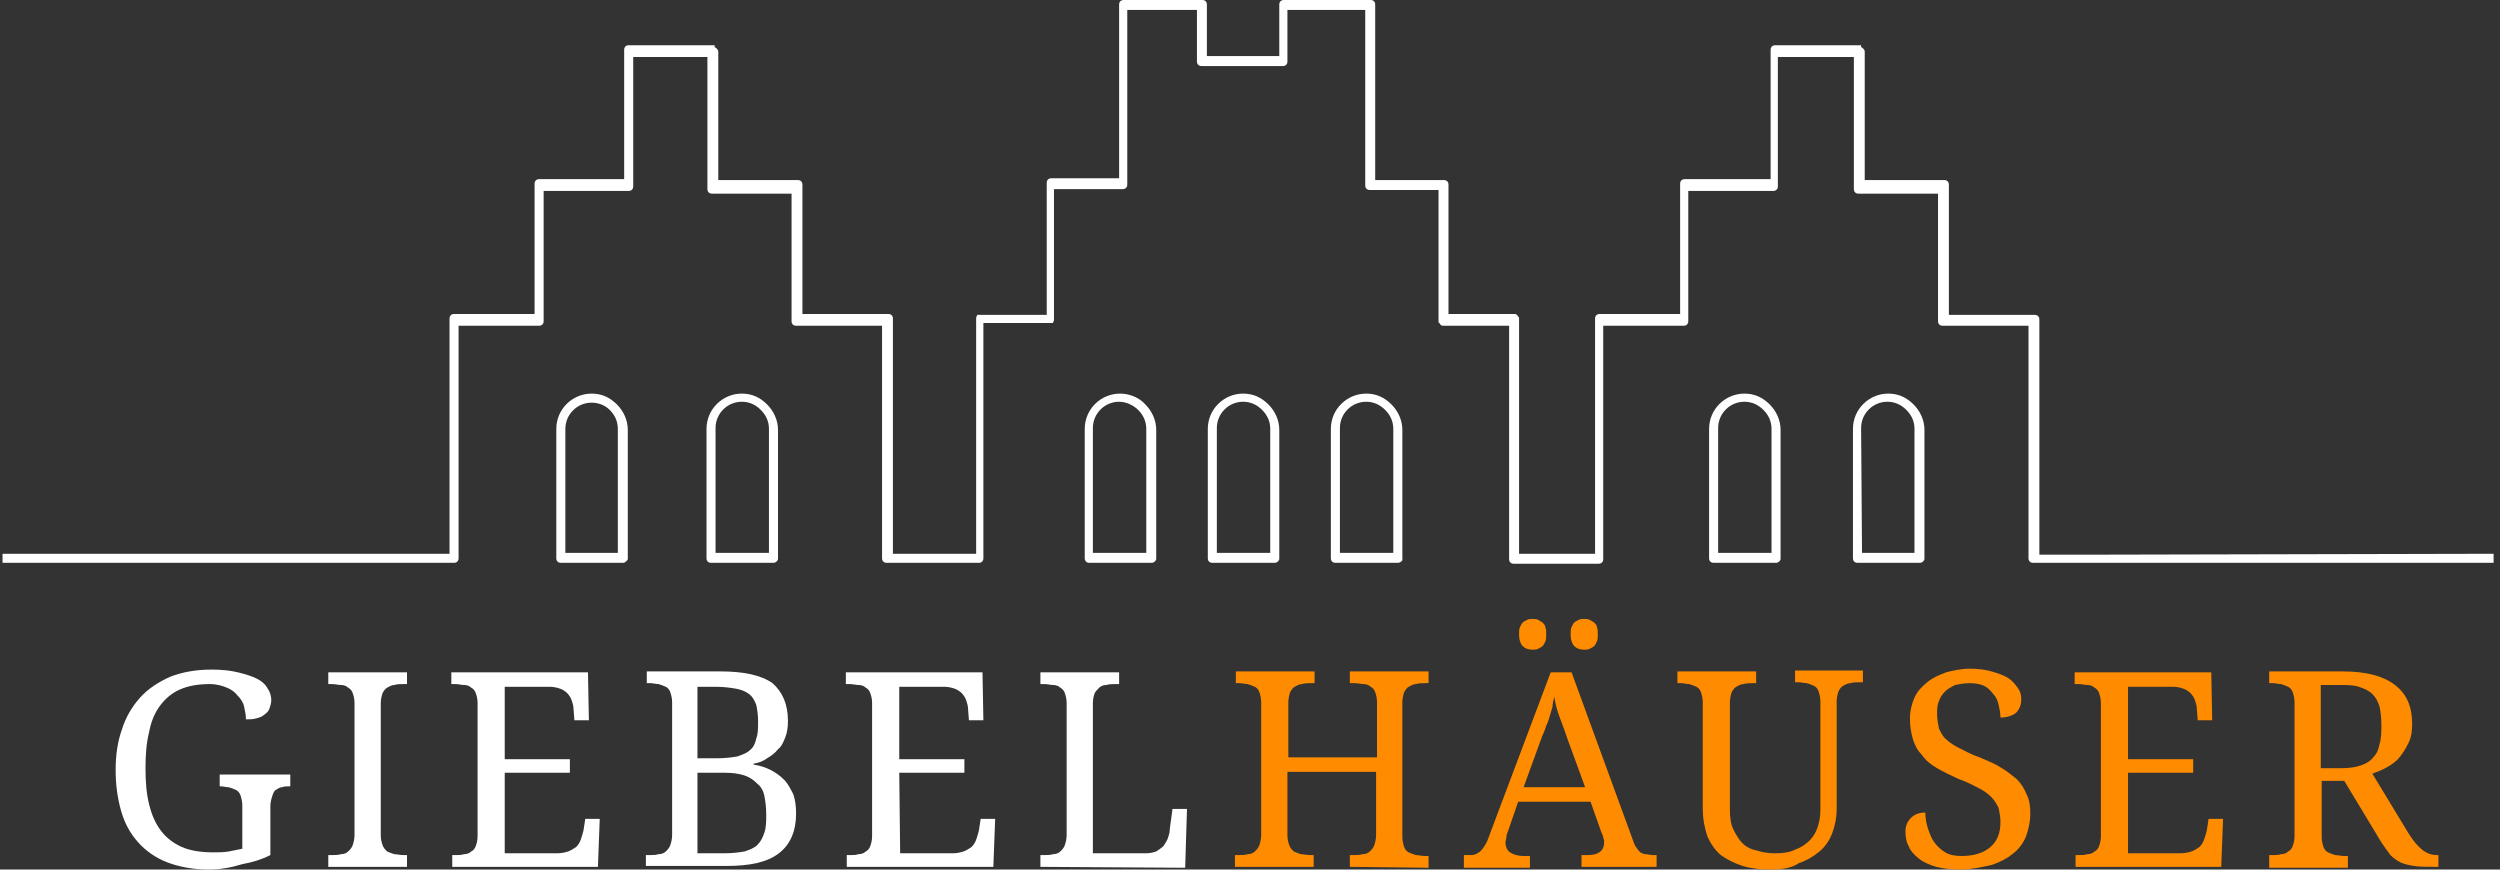 <?xml version="1.0" encoding="UTF-8"?>
<svg xmlns="http://www.w3.org/2000/svg" width="230" height="80" viewBox="0 0 230 80" fill="none">
  <rect x="0" y="0" width="230" height="80" fill="#333333" stroke="none"/>
  <path d="M57.34 51.779H51.596C51.346 51.779 51.18 51.613 51.18 51.363V39.459C51.18 37.627 52.678 36.212 54.427 36.212C55.342 36.212 56.092 36.545 56.758 37.211C57.34 37.794 57.757 38.626 57.757 39.542V51.446C57.757 51.529 57.507 51.779 57.34 51.779ZM52.013 50.864H56.841V39.459C56.841 38.793 56.591 38.21 56.092 37.711C55.675 37.294 55.093 37.045 54.427 37.045C53.095 37.045 52.013 38.127 52.013 39.459V50.864Z" fill="white"></path>
  <path d="M71.159 51.779H65.415C65.165 51.779 64.999 51.613 64.999 51.363V39.459C64.999 37.627 66.497 36.212 68.246 36.212C69.161 36.212 69.91 36.545 70.576 37.211C71.159 37.794 71.575 38.626 71.575 39.542V51.446C71.575 51.529 71.409 51.779 71.159 51.779ZM65.915 50.864H70.743V39.459C70.743 38.793 70.493 38.21 69.994 37.711C69.494 37.211 68.912 36.961 68.246 36.961C66.914 36.961 65.831 38.044 65.831 39.376V50.864H65.915Z" fill="white"></path>
  <path d="M105.956 51.779H100.212C99.963 51.779 99.796 51.613 99.796 51.363V39.459C99.796 37.627 101.295 36.212 103.043 36.212C103.875 36.212 104.791 36.545 105.374 37.211C105.956 37.794 106.373 38.626 106.373 39.542V51.446C106.373 51.529 106.206 51.779 105.956 51.779ZM100.629 50.864H105.457V39.459C105.457 38.793 105.207 38.21 104.708 37.711C104.291 37.294 103.625 36.961 102.959 36.961C101.628 36.961 100.545 38.044 100.545 39.376V50.864H100.629Z" fill="white"></path>
  <path d="M117.278 51.779H111.534C111.284 51.779 111.118 51.613 111.118 51.363V39.459C111.118 37.627 112.616 36.212 114.364 36.212C115.28 36.212 116.029 36.545 116.695 37.211C117.278 37.794 117.694 38.626 117.694 39.542V51.446C117.694 51.529 117.528 51.779 117.278 51.779ZM112.033 50.864H116.862V39.459C116.862 38.793 116.612 38.21 116.112 37.711C115.613 37.211 115.03 36.961 114.364 36.961C113.032 36.961 111.95 38.044 111.95 39.376V50.864H112.033Z" fill="white"></path>
  <path d="M128.599 51.779H122.855C122.606 51.779 122.439 51.613 122.439 51.363V39.459C122.439 37.627 123.938 36.212 125.686 36.212C126.601 36.212 127.351 36.545 128.017 37.211C128.599 37.794 129.016 38.626 129.016 39.542V51.446C129.099 51.529 128.849 51.779 128.599 51.779ZM123.355 50.864H128.183V39.459C128.183 38.793 127.933 38.21 127.434 37.711C126.934 37.211 126.352 36.961 125.686 36.961C124.354 36.961 123.272 38.044 123.272 39.376V50.864H123.355Z" fill="white"></path>
  <path d="M163.397 51.779H157.653C157.403 51.779 157.236 51.613 157.236 51.363V39.459C157.236 37.627 158.735 36.212 160.483 36.212C161.399 36.212 162.148 36.545 162.814 37.211C163.397 37.794 163.813 38.626 163.813 39.542V51.446C163.813 51.529 163.646 51.779 163.397 51.779ZM158.152 50.864H162.98V39.459C162.98 38.793 162.731 38.21 162.231 37.711C161.732 37.211 161.149 36.961 160.483 36.961C159.151 36.961 158.069 38.044 158.069 39.376V50.864H158.152Z" fill="white"></path>
  <path d="M176.633 51.779H170.889C170.639 51.779 170.472 51.613 170.472 51.363V39.459C170.472 37.627 171.971 36.212 173.719 36.212C174.635 36.212 175.384 36.545 176.05 37.211C176.633 37.794 177.049 38.626 177.049 39.542V51.446C177.049 51.529 176.882 51.779 176.633 51.779ZM171.305 50.864H176.133V39.459C176.133 38.793 175.883 38.21 175.384 37.711C174.884 37.211 174.302 36.961 173.636 36.961C172.304 36.961 171.222 38.044 171.222 39.376L171.305 50.864Z" fill="white"></path>
  <path d="M19.213 80C17.798 80 16.466 79.75 15.384 79.334C14.302 78.918 13.386 78.252 12.72 77.503C11.971 76.67 11.471 75.754 11.138 74.589C10.805 73.424 10.639 72.175 10.639 70.843C10.639 69.511 10.805 68.262 11.222 67.097C11.555 66.015 12.137 65.016 12.887 64.183C13.636 63.351 14.552 62.768 15.634 62.269C16.716 61.852 17.965 61.602 19.463 61.602C20.379 61.602 21.211 61.686 21.877 61.852C22.543 62.019 23.126 62.185 23.625 62.435C24.125 62.685 24.458 63.018 24.624 63.351C24.874 63.684 24.957 64.1 24.957 64.433C24.957 64.683 24.874 64.932 24.791 65.182C24.708 65.432 24.541 65.598 24.291 65.765C24.125 65.931 23.875 66.015 23.542 66.098C23.292 66.181 22.959 66.181 22.626 66.181C22.626 65.765 22.543 65.432 22.46 65.016C22.377 64.599 22.127 64.266 21.877 64.017C21.628 63.684 21.294 63.434 20.878 63.267C20.462 63.101 19.962 62.934 19.297 62.934C18.214 62.934 17.299 63.101 16.549 63.434C15.8 63.767 15.217 64.266 14.718 64.932C14.219 65.598 13.886 66.431 13.719 67.347C13.469 68.346 13.386 69.428 13.386 70.676C13.386 71.925 13.469 73.007 13.719 74.006C13.969 75.005 14.302 75.754 14.801 76.42C15.301 77.086 15.967 77.586 16.716 77.919C17.465 78.252 18.464 78.418 19.63 78.418C20.129 78.418 20.545 78.418 21.045 78.335C21.461 78.252 21.877 78.169 22.293 78.085V74.09C22.293 73.757 22.21 73.424 22.127 73.174C22.044 72.924 21.877 72.758 21.711 72.674C21.544 72.591 21.294 72.508 21.045 72.425C20.795 72.425 20.545 72.341 20.296 72.341H20.212V71.259H26.706V72.341H26.622C26.372 72.341 26.123 72.341 25.956 72.425C25.707 72.425 25.54 72.591 25.374 72.674C25.207 72.758 25.124 73.007 25.041 73.257C24.957 73.507 24.874 73.84 24.874 74.173V78.668C24.042 79.084 23.209 79.334 22.293 79.501C21.211 79.834 20.212 80 19.213 80Z" fill="white"></path>
  <path d="M30.202 79.75V78.668H30.535C30.785 78.668 31.118 78.668 31.367 78.585C31.617 78.585 31.867 78.502 32.033 78.335C32.2 78.169 32.366 78.002 32.45 77.752C32.533 77.503 32.616 77.17 32.616 76.837V64.683C32.616 64.266 32.533 64.017 32.45 63.767C32.366 63.517 32.2 63.351 32.033 63.267C31.867 63.101 31.617 63.018 31.367 63.018C31.118 63.018 30.868 62.934 30.535 62.934H30.202V61.852H37.444V62.934H37.111C36.862 62.934 36.529 62.934 36.279 63.018C36.029 63.018 35.779 63.184 35.613 63.267C35.446 63.351 35.28 63.6 35.197 63.767C35.114 64.017 35.03 64.35 35.03 64.683V76.837C35.03 77.253 35.114 77.503 35.197 77.752C35.28 78.002 35.446 78.169 35.613 78.335C35.779 78.418 36.029 78.502 36.279 78.585C36.529 78.585 36.778 78.668 37.111 78.668H37.444V79.75H30.202Z" fill="white"></path>
  <path d="M46.435 78.502H51.263C51.679 78.502 52.013 78.418 52.262 78.335C52.512 78.252 52.762 78.085 53.011 77.919C53.178 77.752 53.344 77.503 53.428 77.253C53.511 77.003 53.594 76.753 53.677 76.421L53.844 75.338H55.176L55.009 79.75H41.607V78.668H41.94C42.189 78.668 42.439 78.668 42.689 78.585C42.939 78.585 43.188 78.502 43.355 78.335C43.521 78.252 43.688 78.085 43.771 77.836C43.854 77.586 43.938 77.336 43.938 76.92V64.683C43.938 64.266 43.854 64.017 43.771 63.767C43.688 63.517 43.521 63.351 43.355 63.267C43.188 63.101 42.939 63.018 42.689 63.018C42.439 63.018 42.189 62.934 41.856 62.934H41.523V61.852H54.094L54.177 66.264H52.845L52.762 65.182C52.762 64.932 52.678 64.683 52.595 64.433C52.512 64.183 52.346 63.934 52.179 63.767C52.013 63.6 51.763 63.434 51.513 63.351C51.263 63.267 50.93 63.184 50.597 63.184H46.435V69.844H52.429V71.093H46.435V78.502Z" fill="white"></path>
  <path d="M72.491 66.348C72.491 66.93 72.408 67.43 72.241 67.846C72.075 68.262 71.908 68.678 71.576 68.928C71.326 69.261 70.993 69.511 70.576 69.761C70.243 70.01 69.827 70.177 69.328 70.26V70.343C69.91 70.427 70.41 70.593 70.909 70.843C71.409 71.093 71.825 71.426 72.158 71.759C72.491 72.092 72.741 72.591 72.991 73.091C73.157 73.59 73.24 74.173 73.24 74.839C73.24 76.421 72.741 77.669 71.659 78.502C70.576 79.334 68.995 79.667 66.83 79.667H59.421V78.668H59.754C60.004 78.668 60.337 78.668 60.587 78.585C60.837 78.585 61.086 78.502 61.253 78.335C61.419 78.169 61.586 78.002 61.669 77.752C61.752 77.503 61.836 77.17 61.836 76.837V64.599C61.836 64.266 61.752 63.934 61.669 63.684C61.586 63.434 61.419 63.267 61.253 63.184C61.086 63.101 60.837 63.018 60.587 62.934C60.337 62.934 60.087 62.851 59.838 62.851H59.505V61.769H66.248C68.412 61.769 69.994 62.102 71.076 62.851C71.992 63.684 72.491 64.766 72.491 66.348ZM64.25 78.502H66.664C67.413 78.502 67.996 78.418 68.495 78.335C68.995 78.169 69.411 78.002 69.661 77.752C69.994 77.419 70.16 77.086 70.327 76.587C70.493 76.088 70.493 75.588 70.493 74.922C70.493 74.256 70.41 73.673 70.327 73.257C70.243 72.758 69.994 72.341 69.661 72.092C69.328 71.759 68.995 71.509 68.495 71.342C67.996 71.176 67.413 71.093 66.664 71.093H64.166V78.502H64.25ZM64.25 69.761H65.998C66.747 69.761 67.33 69.677 67.829 69.594C68.329 69.428 68.745 69.261 68.995 69.011C69.328 68.762 69.494 68.346 69.578 67.929C69.744 67.513 69.744 67.014 69.744 66.348C69.744 65.765 69.661 65.265 69.578 64.849C69.411 64.433 69.245 64.1 68.912 63.85C68.579 63.6 68.162 63.434 67.663 63.351C67.163 63.267 66.581 63.184 65.831 63.184H64.166V69.761H64.25Z" fill="white"></path>
  <path d="M82.814 78.502H87.642C88.058 78.502 88.391 78.418 88.641 78.335C88.891 78.252 89.141 78.085 89.39 77.919C89.557 77.752 89.723 77.503 89.806 77.253C89.89 77.003 89.973 76.753 90.056 76.421L90.223 75.338H91.555L91.388 79.75H77.902V78.668H78.235C78.485 78.668 78.735 78.668 78.984 78.585C79.234 78.585 79.484 78.502 79.65 78.335C79.817 78.252 79.983 78.085 80.067 77.836C80.15 77.586 80.233 77.336 80.233 76.92V64.683C80.233 64.266 80.15 64.017 80.067 63.767C79.983 63.517 79.817 63.351 79.65 63.267C79.484 63.101 79.234 63.018 78.984 63.018C78.735 63.018 78.485 62.934 78.152 62.934H77.819V61.852H90.389L90.472 66.264H89.141L89.057 65.182C89.057 64.932 88.974 64.683 88.891 64.433C88.808 64.183 88.641 63.934 88.475 63.767C88.308 63.6 88.058 63.434 87.809 63.351C87.559 63.267 87.226 63.184 86.893 63.184H82.731V69.844H88.724V71.093H82.731L82.814 78.502Z" fill="white"></path>
  <path d="M95.717 79.75V78.668H96.05C96.3 78.668 96.633 78.668 96.882 78.585C97.132 78.585 97.382 78.502 97.548 78.335C97.715 78.169 97.881 78.002 97.965 77.752C98.048 77.503 98.131 77.17 98.131 76.837V64.683C98.131 64.266 98.048 64.017 97.965 63.767C97.881 63.517 97.715 63.351 97.548 63.267C97.382 63.101 97.132 63.018 96.882 63.018C96.633 63.018 96.383 62.934 96.05 62.934H95.717V61.852H102.959V62.934H102.626C102.377 62.934 102.044 62.934 101.794 63.018C101.544 63.018 101.295 63.101 101.128 63.267C100.962 63.434 100.795 63.6 100.712 63.767C100.629 64.017 100.545 64.266 100.545 64.683V78.502H105.457C105.79 78.502 106.123 78.418 106.373 78.335C106.622 78.169 106.872 78.002 107.039 77.836C107.205 77.586 107.371 77.336 107.455 77.086C107.538 76.837 107.621 76.587 107.621 76.254L107.871 74.422H109.203L109.036 79.834L95.717 79.75Z" fill="white"></path>
  <path d="M124.187 79.75V78.668H124.52C124.77 78.668 125.103 78.668 125.353 78.585C125.602 78.585 125.852 78.502 126.019 78.335C126.185 78.169 126.352 78.002 126.435 77.752C126.518 77.503 126.601 77.17 126.601 76.837V71.009H118.443V76.837C118.443 77.253 118.527 77.503 118.61 77.752C118.693 78.002 118.86 78.169 119.026 78.335C119.193 78.418 119.442 78.502 119.692 78.585C119.942 78.585 120.191 78.668 120.524 78.668H120.857V79.75H113.615V78.668H113.948C114.198 78.668 114.531 78.668 114.78 78.585C115.03 78.585 115.28 78.502 115.446 78.335C115.613 78.169 115.779 78.002 115.863 77.752C115.946 77.503 116.029 77.17 116.029 76.837V64.599C116.029 64.266 115.946 63.934 115.863 63.684C115.779 63.434 115.613 63.267 115.446 63.184C115.28 63.101 115.03 63.018 114.78 62.934C114.531 62.934 114.281 62.851 114.031 62.851H113.698V61.769H120.941V62.851H120.608C120.358 62.851 120.025 62.851 119.775 62.934C119.525 62.934 119.276 63.101 119.109 63.184C118.943 63.267 118.776 63.517 118.693 63.684C118.61 63.934 118.527 64.266 118.527 64.599V69.677H126.685V64.599C126.685 64.183 126.601 63.934 126.518 63.684C126.435 63.434 126.268 63.267 126.102 63.184C125.935 63.018 125.686 62.934 125.436 62.934C125.186 62.934 124.937 62.851 124.604 62.851H124.187V61.769H131.43V62.851H131.097C130.847 62.851 130.514 62.851 130.264 62.934C130.015 62.934 129.765 63.101 129.598 63.184C129.432 63.267 129.265 63.517 129.182 63.684C129.099 63.934 129.016 64.266 129.016 64.599V77.003C129.016 77.336 129.099 77.669 129.182 77.919C129.265 78.169 129.432 78.335 129.598 78.418C129.765 78.502 130.015 78.585 130.264 78.668C130.514 78.668 130.764 78.751 131.097 78.751H131.43V79.834L124.187 79.75Z" fill="#FF8B00"></path>
  <path d="M139.671 73.757L138.755 76.42C138.672 76.587 138.589 76.837 138.589 77.003C138.589 77.17 138.506 77.336 138.506 77.503C138.506 77.919 138.672 78.252 138.922 78.418C139.172 78.585 139.588 78.751 140.171 78.751H140.753V79.834H134.676V78.668H135.176C135.426 78.668 135.592 78.668 135.759 78.585C135.925 78.501 136.092 78.418 136.258 78.252C136.425 78.085 136.508 77.919 136.674 77.669C136.841 77.419 136.924 77.086 137.091 76.67L142.668 61.852H144.583L150.243 77.336C150.327 77.586 150.41 77.836 150.576 78.002C150.66 78.169 150.826 78.335 150.909 78.418C151.076 78.501 151.242 78.585 151.409 78.585C151.575 78.585 151.825 78.668 152.075 78.668H152.408V79.75H145.498V78.668H146.081C147.08 78.668 147.58 78.252 147.58 77.503C147.58 77.336 147.58 77.253 147.496 77.086C147.496 76.92 147.413 76.753 147.33 76.587L146.331 73.757H139.671ZM144.25 68.096C144 67.347 143.75 66.68 143.5 66.015C143.251 65.349 143.084 64.766 143.001 64.1C142.918 64.433 142.835 64.683 142.835 65.016C142.751 65.265 142.668 65.598 142.585 65.848C142.502 66.181 142.418 66.431 142.252 66.764C142.169 67.097 142.002 67.43 141.836 67.846L140.171 72.424H145.831L144.25 68.096ZM139.754 58.356C139.754 58.106 139.754 57.856 139.838 57.69C139.921 57.523 140.004 57.357 140.087 57.274C140.171 57.19 140.337 57.107 140.504 57.024C140.67 56.941 140.837 56.941 141.003 56.941C141.17 56.941 141.336 56.941 141.503 57.024C141.669 57.107 141.752 57.19 141.919 57.274C142.002 57.357 142.169 57.523 142.169 57.69C142.252 57.856 142.252 58.106 142.252 58.356C142.252 58.606 142.252 58.855 142.169 59.022C142.085 59.188 142.002 59.355 141.919 59.438C141.836 59.521 141.669 59.605 141.503 59.688C141.336 59.771 141.17 59.771 141.003 59.771C140.67 59.771 140.337 59.688 140.087 59.438C139.921 59.272 139.754 58.939 139.754 58.356ZM144.499 58.356C144.499 58.106 144.499 57.856 144.583 57.69C144.666 57.523 144.749 57.357 144.832 57.274C144.916 57.19 145.082 57.107 145.249 57.024C145.415 56.941 145.582 56.941 145.748 56.941C145.915 56.941 146.081 56.941 146.248 57.024C146.414 57.107 146.497 57.19 146.664 57.274C146.747 57.357 146.914 57.523 146.914 57.69C146.997 57.856 146.997 58.106 146.997 58.356C146.997 58.606 146.997 58.855 146.914 59.022C146.83 59.188 146.747 59.355 146.664 59.438C146.581 59.521 146.414 59.605 146.248 59.688C146.081 59.771 145.915 59.771 145.748 59.771C145.415 59.771 145.082 59.688 144.832 59.438C144.666 59.272 144.499 58.939 144.499 58.356Z" fill="#FF8B00"></path>
  <path d="M162.98 80C161.981 80 161.149 79.917 160.316 79.667C159.567 79.417 158.901 79.084 158.318 78.668C157.819 78.252 157.403 77.669 157.07 76.92C156.82 76.171 156.654 75.338 156.654 74.339V64.599C156.654 64.266 156.57 63.934 156.487 63.684C156.404 63.434 156.237 63.267 156.071 63.184C155.904 63.101 155.655 63.018 155.405 62.934C155.155 62.934 154.905 62.851 154.656 62.851H154.323V61.769H161.565V62.851H161.232C160.982 62.851 160.649 62.851 160.4 62.934C160.15 62.934 159.9 63.101 159.734 63.184C159.567 63.267 159.401 63.517 159.317 63.684C159.234 63.934 159.151 64.266 159.151 64.599V74.506C159.151 75.255 159.234 75.838 159.484 76.337C159.734 76.837 159.983 77.253 160.316 77.586C160.649 77.919 161.149 78.169 161.648 78.252C162.148 78.418 162.731 78.502 163.313 78.502C164.062 78.502 164.645 78.418 165.145 78.169C165.644 78.002 166.144 77.669 166.477 77.336C166.81 77.003 167.059 76.587 167.226 76.088C167.392 75.588 167.476 75.088 167.476 74.506V64.516C167.476 64.183 167.392 63.85 167.309 63.6C167.226 63.351 167.059 63.184 166.893 63.101C166.726 63.018 166.477 62.934 166.227 62.851C165.977 62.851 165.727 62.768 165.478 62.768H165.145V61.686H171.388V62.768H171.055C170.805 62.768 170.472 62.768 170.223 62.851C169.973 62.851 169.723 63.018 169.557 63.101C169.39 63.184 169.224 63.434 169.141 63.6C169.057 63.85 168.974 64.183 168.974 64.516V74.422C168.974 75.255 168.808 76.004 168.558 76.67C168.308 77.336 167.892 77.919 167.392 78.335C166.893 78.751 166.227 79.168 165.478 79.417C164.895 79.834 163.979 80 162.98 80Z" fill="#FF8B00"></path>
  <path d="M180.296 80C179.463 80 178.797 79.917 178.131 79.75C177.548 79.584 176.966 79.334 176.549 79.001C176.133 78.668 175.8 78.335 175.634 77.919C175.384 77.503 175.301 77.003 175.301 76.504C175.301 76.004 175.467 75.588 175.8 75.255C176.133 74.922 176.549 74.755 177.132 74.755C177.132 75.255 177.215 75.754 177.382 76.254C177.548 76.753 177.715 77.17 177.965 77.503C178.214 77.836 178.547 78.169 178.964 78.418C179.38 78.668 179.879 78.751 180.462 78.751C181.544 78.751 182.46 78.502 183.126 77.919C183.792 77.336 184.042 76.587 184.042 75.588C184.042 75.172 183.958 74.755 183.875 74.339C183.709 74.006 183.542 73.673 183.209 73.34C182.876 73.007 182.543 72.758 182.044 72.508C181.544 72.258 180.961 71.925 180.212 71.675C179.463 71.342 178.797 71.009 178.214 70.676C177.632 70.343 177.132 69.927 176.799 69.428C176.383 69.011 176.133 68.512 175.967 67.929C175.8 67.347 175.717 66.764 175.717 66.098C175.717 65.349 175.883 64.766 176.133 64.183C176.383 63.6 176.799 63.184 177.299 62.768C177.798 62.352 178.381 62.102 179.047 61.852C179.713 61.686 180.462 61.519 181.211 61.519C181.96 61.519 182.626 61.602 183.209 61.769C183.792 61.935 184.291 62.102 184.708 62.352C185.124 62.602 185.374 62.934 185.623 63.267C185.873 63.6 185.956 63.933 185.956 64.35C185.956 64.849 185.79 65.265 185.457 65.598C185.124 65.848 184.624 66.015 184.042 66.015C184.042 65.598 183.958 65.265 183.875 64.849C183.792 64.433 183.625 64.1 183.376 63.85C183.126 63.517 182.876 63.267 182.543 63.101C182.21 62.934 181.711 62.851 181.211 62.851C180.712 62.851 180.296 62.934 179.879 63.018C179.546 63.184 179.213 63.351 178.964 63.6C178.714 63.85 178.464 64.183 178.381 64.516C178.214 64.849 178.214 65.265 178.214 65.682C178.214 66.181 178.298 66.597 178.381 67.014C178.547 67.347 178.714 67.763 179.047 68.013C179.38 68.346 179.796 68.595 180.296 68.845C180.795 69.095 181.378 69.428 182.127 69.677C182.876 70.01 183.542 70.26 184.042 70.593C184.624 70.926 185.124 71.342 185.54 71.675C185.956 72.092 186.206 72.508 186.456 73.091C186.706 73.59 186.789 74.173 186.789 74.839C186.789 75.588 186.622 76.337 186.373 77.003C186.123 77.586 185.707 78.169 185.124 78.585C184.624 79.001 183.958 79.334 183.209 79.584C182.044 79.834 181.211 80 180.296 80Z" fill="#FF8B00"></path>
  <path d="M195.779 78.502H200.608C201.024 78.502 201.357 78.418 201.607 78.335C201.856 78.252 202.106 78.085 202.356 77.919C202.522 77.752 202.689 77.503 202.772 77.253C202.855 77.003 202.939 76.753 203.022 76.421L203.188 75.338H204.52L204.354 79.75H190.951V78.668H191.284C191.534 78.668 191.784 78.668 192.033 78.585C192.283 78.585 192.533 78.502 192.699 78.335C192.866 78.252 193.032 78.085 193.116 77.836C193.199 77.586 193.282 77.336 193.282 76.92V64.683C193.282 64.266 193.199 64.017 193.116 63.767C193.032 63.517 192.866 63.351 192.699 63.267C192.533 63.101 192.283 63.018 192.033 63.018C191.784 63.018 191.534 62.934 191.201 62.934H190.868V61.852H203.438L203.521 66.264H202.189L202.106 65.182C202.106 64.932 202.023 64.683 201.94 64.433C201.856 64.183 201.69 63.934 201.523 63.767C201.357 63.6 201.107 63.434 200.857 63.351C200.608 63.267 200.275 63.184 199.942 63.184H195.779V69.844H201.773V71.093H195.779V78.502Z" fill="#FF8B00"></path>
  <path d="M221.586 76.67C222.002 77.336 222.418 77.836 222.835 78.169C223.251 78.502 223.667 78.668 224.25 78.668H224.333V79.75H224C223.251 79.75 222.585 79.75 222.085 79.667C221.586 79.584 221.17 79.501 220.837 79.334C220.504 79.168 220.171 78.918 219.921 78.668C219.671 78.335 219.421 78.002 219.088 77.503L215.675 71.842H213.594V77.003C213.594 77.336 213.677 77.669 213.761 77.919C213.844 78.169 214.01 78.335 214.177 78.418C214.343 78.502 214.593 78.585 214.843 78.668C215.093 78.668 215.342 78.751 215.675 78.751H216.008V79.834H208.766V78.668H209.099C209.349 78.668 209.598 78.668 209.848 78.585C210.098 78.585 210.348 78.502 210.514 78.335C210.681 78.252 210.847 78.085 210.93 77.836C211.014 77.586 211.097 77.336 211.097 76.92V64.599C211.097 64.266 211.014 63.934 210.93 63.684C210.847 63.434 210.681 63.267 210.514 63.184C210.348 63.101 210.098 63.018 209.848 62.934C209.598 62.934 209.349 62.851 209.099 62.851H208.766V61.769H215.509C217.673 61.769 219.255 62.185 220.337 63.018C221.419 63.85 221.919 65.016 221.919 66.597C221.919 67.263 221.836 67.846 221.586 68.346C221.336 68.845 221.086 69.261 220.753 69.677C220.42 70.094 220.004 70.343 219.588 70.593C219.172 70.843 218.672 71.009 218.256 71.176L221.586 76.67ZM213.594 70.676H215.342C216.092 70.676 216.674 70.593 217.174 70.427C217.673 70.26 218.09 70.01 218.339 69.677C218.672 69.344 218.839 68.928 218.922 68.429C219.088 67.929 219.088 67.347 219.088 66.681C219.088 66.015 219.005 65.432 218.922 65.016C218.755 64.516 218.589 64.183 218.256 63.85C217.923 63.517 217.507 63.351 217.007 63.184C216.508 63.018 215.925 63.018 215.176 63.018H213.511V70.676H213.594Z" fill="#FF8B00"></path>
  <path d="M192.366 51.03H187.621V29.386C187.621 29.136 187.455 28.97 187.205 28.97H179.297V29.22V16.982C179.297 16.733 179.13 16.566 178.88 16.566H171.555V4.745C171.555 4.579 171.388 4.412 171.222 4.329V4.162H163.313C163.063 4.162 162.897 4.329 162.897 4.579V16.483H154.989C154.739 16.483 154.572 16.649 154.572 16.899V28.887H147.163C146.914 28.887 146.747 29.053 146.747 29.303V50.947H139.754V29.303C139.754 29.22 139.754 29.136 139.671 29.136C139.588 28.97 139.505 28.887 139.338 28.887H133.261V16.982C133.261 16.733 133.095 16.566 132.845 16.566H126.518V0.416C126.518 0.166 126.352 0 126.102 0H125.02H118.11C117.861 0 117.694 0.166 117.694 0.416V5.161H111.201H111.034V0.416C111.034 0.166 110.868 0 110.618 0H110.285H103.376C103.126 0 102.959 0.166 102.959 0.416V16.4H96.716C96.466 16.4 96.3 16.566 96.3 16.816V28.97H90.139H90.056H89.89V29.053C89.806 29.136 89.806 29.22 89.806 29.303V50.947H83.313H82.148V29.303C82.148 29.053 81.981 28.887 81.731 28.887H73.823V29.136V16.982C73.823 16.733 73.657 16.566 73.407 16.566H66.081V4.745C66.081 4.579 65.915 4.412 65.748 4.329V4.162H57.84C57.59 4.162 57.423 4.329 57.423 4.579V16.483H49.598C49.349 16.483 49.182 16.649 49.182 16.899V28.887H41.773C41.523 28.887 41.357 29.053 41.357 29.303V50.947H37.444H0.233V51.779H33.865H41.773C42.023 51.779 42.189 51.613 42.189 51.363V29.969H49.598C49.848 29.969 50.015 29.802 50.015 29.552V17.565H57.84C58.09 17.565 58.256 17.398 58.256 17.149V5.245H65.082V17.398C65.082 17.648 65.249 17.815 65.498 17.815H72.824V29.552C72.824 29.802 72.991 29.969 73.24 29.969H81.149V29.719V51.363C81.149 51.613 81.315 51.779 81.565 51.779H89.474H90.056C90.306 51.779 90.472 51.613 90.472 51.363V29.719H96.633H96.716H96.882V29.636C96.966 29.552 96.966 29.469 96.966 29.386V17.398H103.292C103.542 17.398 103.709 17.232 103.709 16.982V0.916H110.119V5.661C110.119 5.911 110.285 6.077 110.535 6.077H117.444H118.027C118.277 6.077 118.443 5.911 118.443 5.661V0.916H119.109H125.602V17.066C125.602 17.315 125.769 17.482 126.019 17.482H132.345V29.552C132.345 29.636 132.345 29.719 132.429 29.719C132.512 29.886 132.595 29.969 132.762 29.969H138.839V51.446C138.839 51.696 139.005 51.863 139.255 51.863H146.164H147.08C147.33 51.863 147.496 51.696 147.496 51.446V29.969H154.905C155.155 29.969 155.322 29.802 155.322 29.552V17.565H163.147C163.396 17.565 163.563 17.398 163.563 17.149V5.245H170.556V17.398C170.556 17.648 170.722 17.815 170.972 17.815H178.298V29.552C178.298 29.802 178.464 29.969 178.714 29.969H186.622V29.719V51.363C186.622 51.613 186.789 51.779 187.039 51.779H194.947H229.411V50.947L192.366 51.03Z" fill="white"></path>
</svg>
